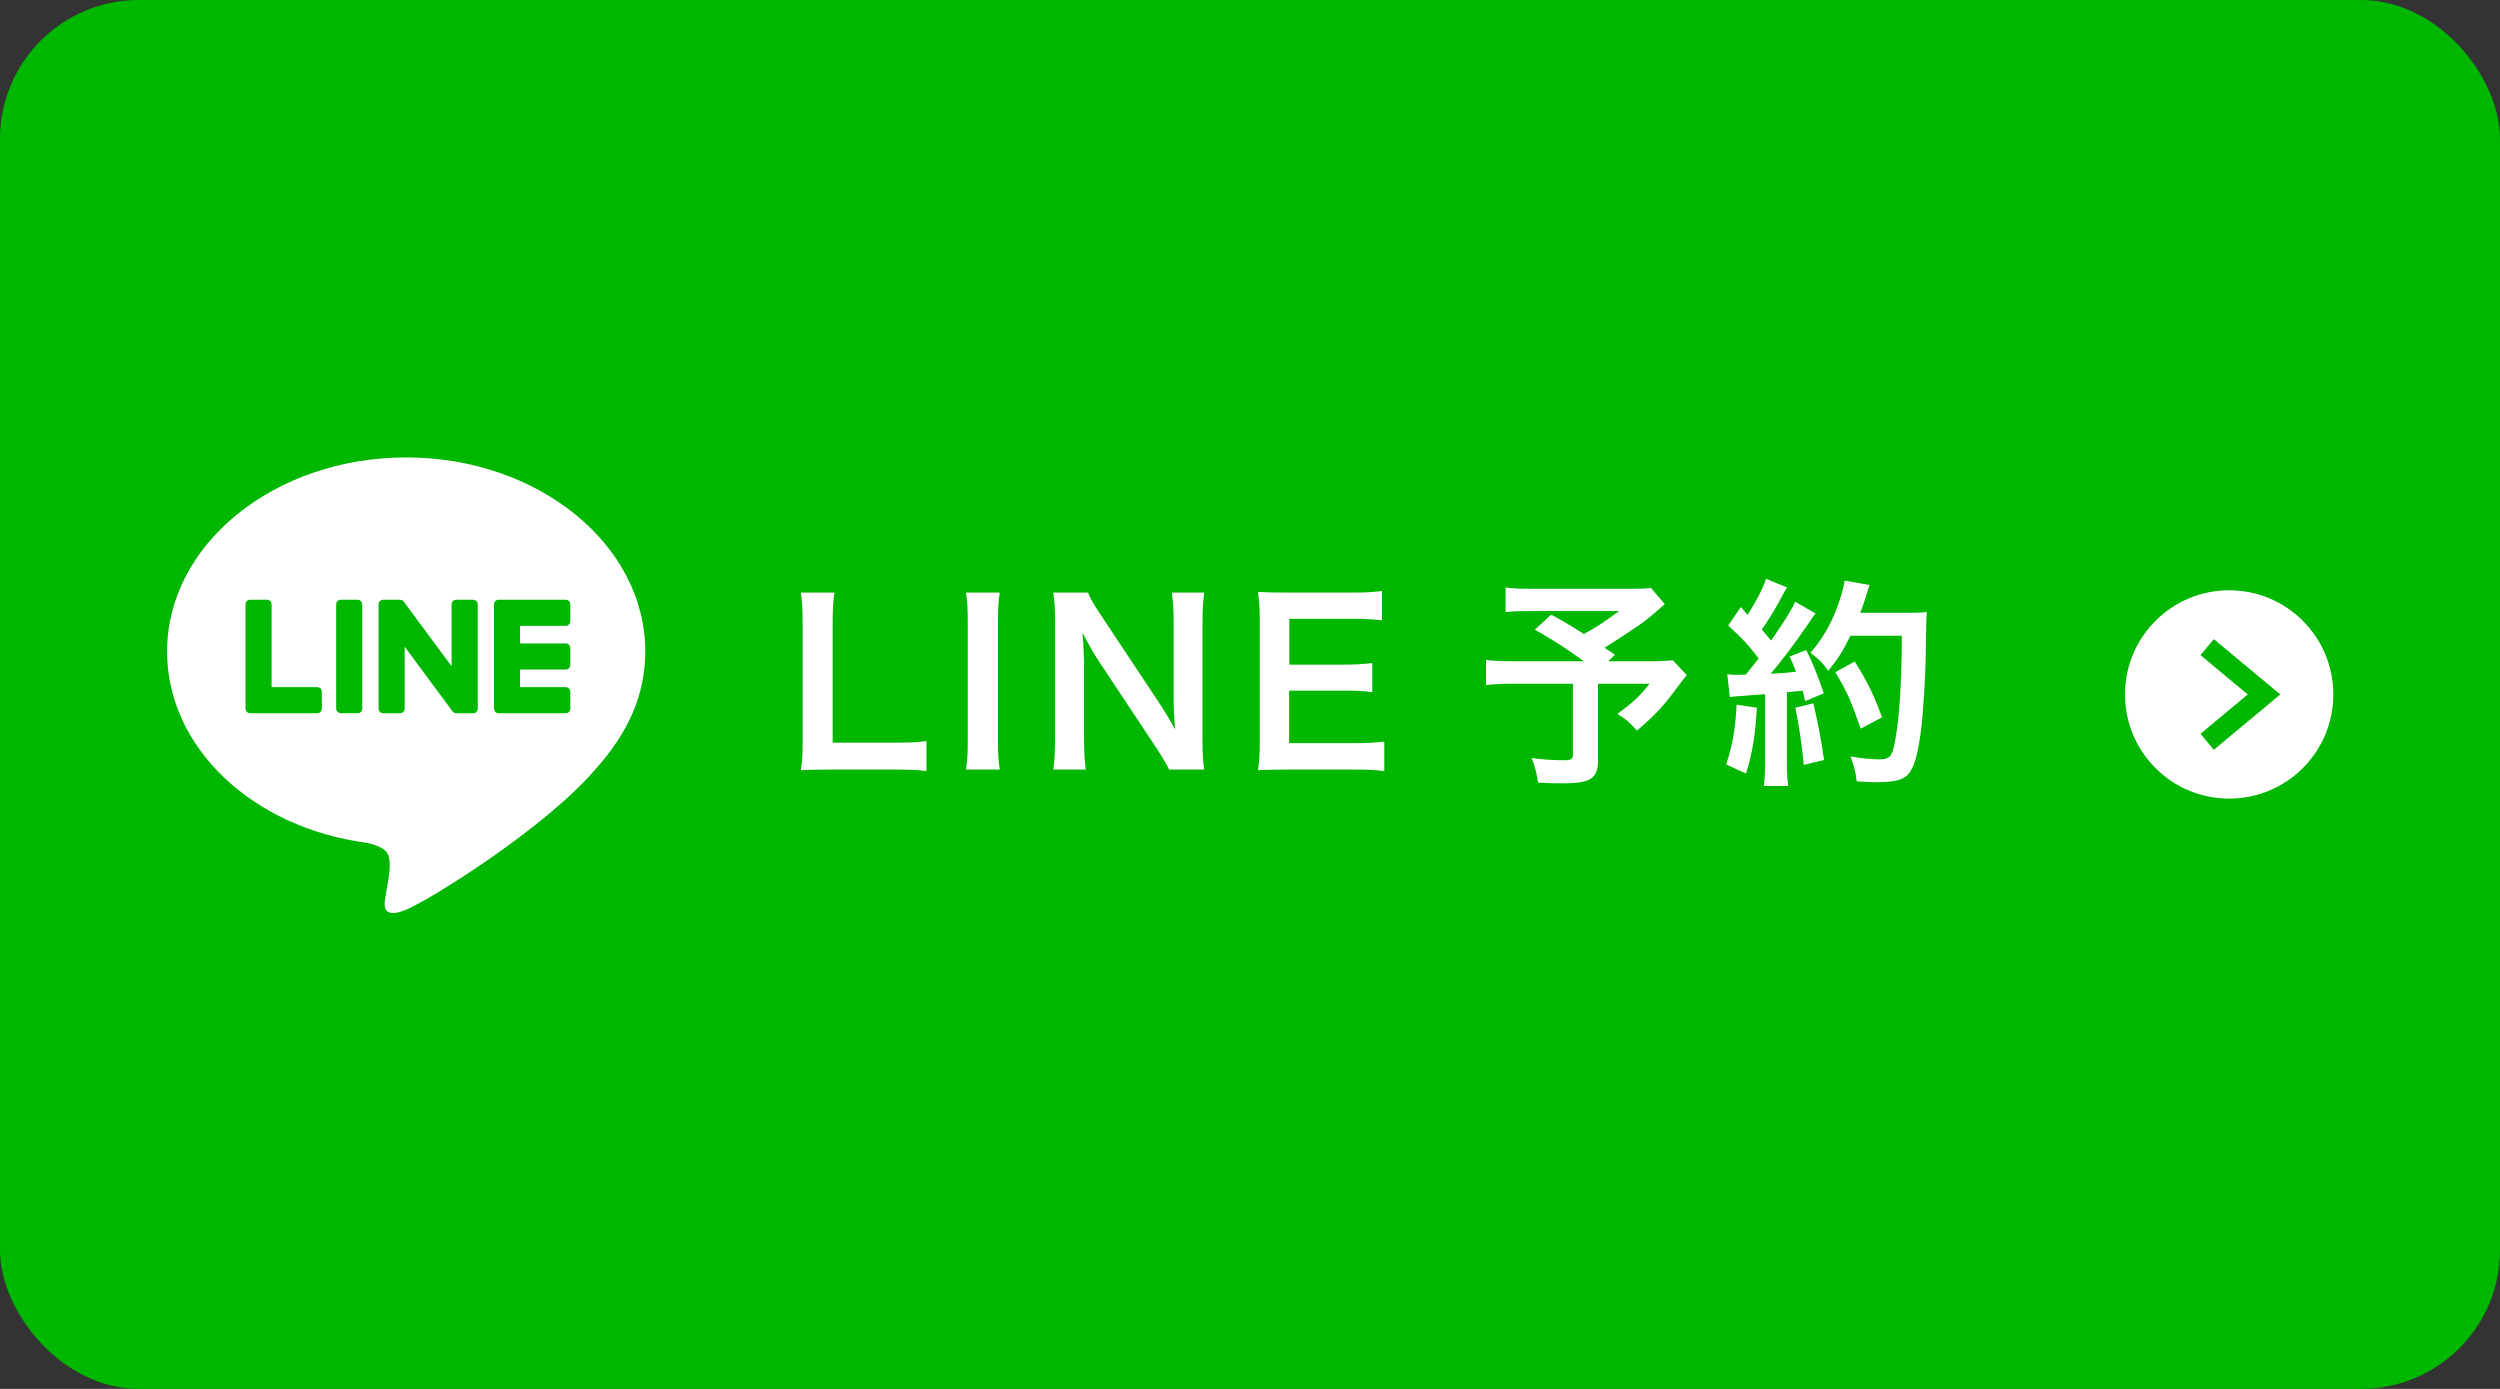<?xml version="1.0" encoding="UTF-8"?>
<svg xmlns="http://www.w3.org/2000/svg" width="180" height="100" version="1.1" viewBox="0 0 180 100">
  <rect x="0" y="0" width="180" height="100" fill="#333333" stroke="none"/>
  <defs>
    <style>
      .cls-1 {
        fill: #00b700;
      }

      .cls-2 {
        fill: #fff;
      }
    </style>
  </defs>
  <!-- Generator: Adobe Illustrator 28.7.1, SVG Export Plug-In . SVG Version: 1.2.0 Build 142)  -->
  <g>
    <g id="_素材" data-name="素材">
      <rect class="cls-1" width="180" height="100" rx="10" ry="10"/>
      <g>
        <path class="cls-2" d="M66.705,55.52c-.576-.08-1.136-.112-2.272-.112h-4.738c-.896,0-1.456.017-2.032.048.096-.592.128-1.184.128-2.112v-8.308c0-1.104-.032-1.681-.128-2.369h2.417c-.097.656-.128,1.185-.128,2.354v8.451h4.481c1.089,0,1.601-.032,2.272-.112v2.161Z"/>
        <path class="cls-2" d="M71.983,42.667c-.096.608-.128,1.104-.128,2.065v8.611c0,.944.032,1.456.128,2.064h-2.433c.096-.608.128-1.12.128-2.064v-8.611c0-.993-.032-1.425-.128-2.065h2.433Z"/>
        <path class="cls-2" d="M84.178,55.408c-.271-.544-.56-1.009-1.024-1.712l-4.13-6.227c-.304-.48-.704-1.168-1.088-1.921q.016.224.063.816c.017.304.049,1.024.049,1.393v5.25c0,1.073.048,1.825.128,2.401h-2.337c.08-.528.128-1.328.128-2.417v-8.259c0-.833-.032-1.409-.128-2.065h2.497c.144.4.432.881.977,1.697l4.049,6.098c.385.576.896,1.409,1.249,2.048-.064-.624-.112-1.584-.112-2.256v-5.378c0-.944-.032-1.601-.128-2.209h2.337c-.096.641-.128,1.232-.128,2.209v8.468c0,.896.032,1.505.128,2.064h-2.529Z"/>
        <path class="cls-2" d="M99.666,55.52c-.576-.08-1.089-.112-2.065-.112h-4.994c-.96,0-1.393.017-2.032.048.096-.64.128-1.168.128-2.112v-8.66c0-.833-.032-1.312-.128-2.065.64.032,1.057.048,2.032.048h4.834c.801,0,1.329-.032,2.065-.112v2.113c-.608-.08-1.121-.112-2.065-.112h-4.609v3.298h3.89c.832,0,1.376-.032,2.081-.112v2.097c-.657-.096-1.089-.112-2.081-.112h-3.906v3.778h4.803c.896,0,1.36-.032,2.049-.112v2.129Z"/>
        <path class="cls-2" d="M119.859,43.499c-1.072.944-1.168,1.024-1.856,1.521-.977.656-1.648,1.104-2.481,1.616.353.224.368.24.753.496l-.48.48h2.865c.929,0,1.44-.032,1.776-.08l1.009,1.072c-.016.016-.368.464-1.04,1.361-.753.992-1.361,1.632-2.546,2.641-.512-.576-.815-.849-1.408-1.201,1.185-.88,1.601-1.281,2.321-2.177h-3.714v5.506c0,1.312-.528,1.665-2.497,1.665-.528,0-1.328-.017-1.824-.049-.097-.704-.208-1.137-.465-1.776.961.128,1.521.16,2.337.16.528,0,.641-.08.641-.433v-5.074h-4.242c-.896,0-1.456.032-2.017.096v-1.809c.513.064,1.057.096,2.097.096h4.946c-1.36-.992-2.177-1.505-3.521-2.273l1.169-1.088c1.056.576,1.408.8,2.353,1.393.816-.433,1.152-.641,2.545-1.648h-6.242c-1.024,0-1.393.016-1.937.08v-1.777c.56.08,1.04.096,1.969.096h7.122c.705,0,.993-.016,1.377-.064l.992,1.168Z"/>
        <path class="cls-2" d="M126.495,50.958c-.112,2.001-.337,3.345-.784,4.738l-1.425-.656c.448-1.377.656-2.48.752-4.306l1.457.224ZM124.366,48.541c.24.032.368.048.688.048.111,0,.271,0,.64-.016.544-.672.608-.752.929-1.168-.864-1.104-1.024-1.281-2.193-2.369l.913-1.328c.224.271.319.368.479.56.608-.928,1.169-2.017,1.329-2.593l1.521.624c-.097.145-.16.256-.336.576-.368.736-1.089,1.905-1.489,2.449.272.32.448.512.673.8,1.04-1.504,1.504-2.273,1.729-2.801l1.473.849c-.16.176-.256.336-.528.736-.896,1.328-2.017,2.817-2.705,3.602.944-.048,1.009-.048,1.824-.145-.144-.4-.208-.56-.464-1.088l1.2-.48c.417.816.849,1.889,1.265,3.121l-1.345.561c-.079-.368-.111-.496-.176-.752-.48.048-.849.096-1.137.112v5.042c0,.801.032,1.232.097,1.713h-1.761c.063-.48.096-.912.096-1.713v-4.897c-.688.048-1.185.08-1.505.112-.688.048-.736.048-1.04.096l-.176-1.649ZM130.56,50.638c.336,1.408.592,2.737.769,4.081l-1.457.353c-.112-1.232-.336-2.849-.608-4.114l1.297-.32ZM133.233,45.772c-.576,1.152-.849,1.601-1.601,2.529-.32-.496-.688-.864-1.28-1.297.8-.912,1.473-2.049,1.889-3.185.304-.8.496-1.489.576-2.017l1.793.32q-.08.208-.208.656c-.208.656-.272.849-.465,1.345h3.49c.672,0,.96-.016,1.312-.064q-.064.513-.08,2.785c-.017,1.825-.192,4.61-.368,5.923-.257,1.841-.545,2.721-1.073,3.137-.368.288-1.008.417-2.049.417-.416,0-.912-.017-1.488-.064-.08-.704-.192-1.104-.448-1.793.816.145,1.537.208,2.097.208.721,0,.896-.192,1.089-1.185.32-1.553.512-4.386.512-7.715h-3.697ZM133.969,52.463c-.672-1.952-.992-2.673-1.824-4.065l1.393-.769c.944,1.505,1.36,2.369,1.969,4.018l-1.537.816Z"/>
      </g>
      <path class="cls-2" d="M160.5,42.5c-4.14,0-7.5,3.358-7.5,7.5s3.36,7.5,7.5,7.5c4.142,0,7.5-3.358,7.5-7.5s-3.358-7.5-7.5-7.5ZM159.396,53.985l-.96-1.152,3.4-2.833-3.4-2.831.96-1.152,4.784,3.983-4.784,3.985Z"/>
      <g>
        <path class="cls-2" d="M46.46,46.905c0-7.703-7.722-13.97-17.215-13.97-9.492,0-17.215,6.267-17.215,13.97,0,6.906,6.124,12.689,14.397,13.783.561.121,1.324.37,1.517.849.174.435.114,1.117.056,1.557,0,0-.202,1.215-.246,1.474-.075.435-.346,1.702,1.491.928,1.837-.774,9.914-5.838,13.526-9.995h-.001c2.495-2.736,3.69-5.513,3.69-8.595Z"/>
        <g>
          <path class="cls-1" d="M40.733,51.353h-4.836c-.182,0-.329-.147-.329-.329v-7.513c0-.182.147-.329.329-.329h4.836c.181,0,.329.148.329.329v1.221c0,.182-.147.329-.329.329h-3.287v1.268h3.287c.181,0,.329.148.329.329v1.221c0,.182-.147.329-.329.329h-3.287v1.268h3.287c.181,0,.329.148.329.329v1.221c0,.182-.147.329-.329.329Z"/>
          <path class="cls-1" d="M22.843,51.353c.181,0,.329-.147.329-.329v-1.221c0-.181-.148-.329-.329-.329h-3.287v-5.963c0-.181-.148-.329-.329-.329h-1.221c-.182,0-.329.147-.329.329v7.513c0,.182.147.329.329.329h4.837Z"/>
          <rect class="cls-1" x="24.205" y="43.182" width="1.878" height="8.17" rx=".329" ry=".329"/>
          <path class="cls-1" d="M34.066,43.182h-1.221c-.182,0-.329.147-.329.329v4.462l-3.437-4.642c-.008-.012-.017-.023-.026-.034-.001-.001-.001-.002-.002-.002-.006-.007-.013-.014-.02-.02-.002-.002-.004-.004-.006-.006-.006-.005-.012-.01-.018-.015-.003-.002-.006-.004-.009-.007-.006-.004-.011-.008-.017-.012-.003-.002-.007-.004-.01-.006-.006-.004-.012-.007-.018-.01-.003-.002-.007-.003-.01-.005-.006-.003-.013-.006-.019-.008-.004-.001-.007-.003-.011-.004-.007-.002-.013-.004-.02-.006-.004-.001-.008-.002-.012-.003-.006-.002-.013-.003-.02-.004-.005-.001-.009-.001-.014-.002-.006-.001-.012-.002-.018-.002-.006-0-.012-.001-.018-.001-.004-0-.007-.001-.011-.001h-1.214c-.181,0-.329.147-.329.329v7.513c0,.181.147.329.329.329h1.221c.182,0,.329-.147.329-.329v-4.461l3.442,4.648c.024.034.053.061.085.083.001.001.003.002.004.003.007.004.014.009.021.013.003.002.006.004.01.005.005.003.011.005.016.008.005.002.011.005.016.007.003.001.007.003.01.004.007.003.015.005.023.007.002 0.0.003.001.005.001.027.007.056.012.086.012h1.214c.181,0,.329-.147.329-.329v-7.513c0-.181-.147-.329-.329-.329Z"/>
        </g>
      </g>
    </g>
  </g>
</svg>